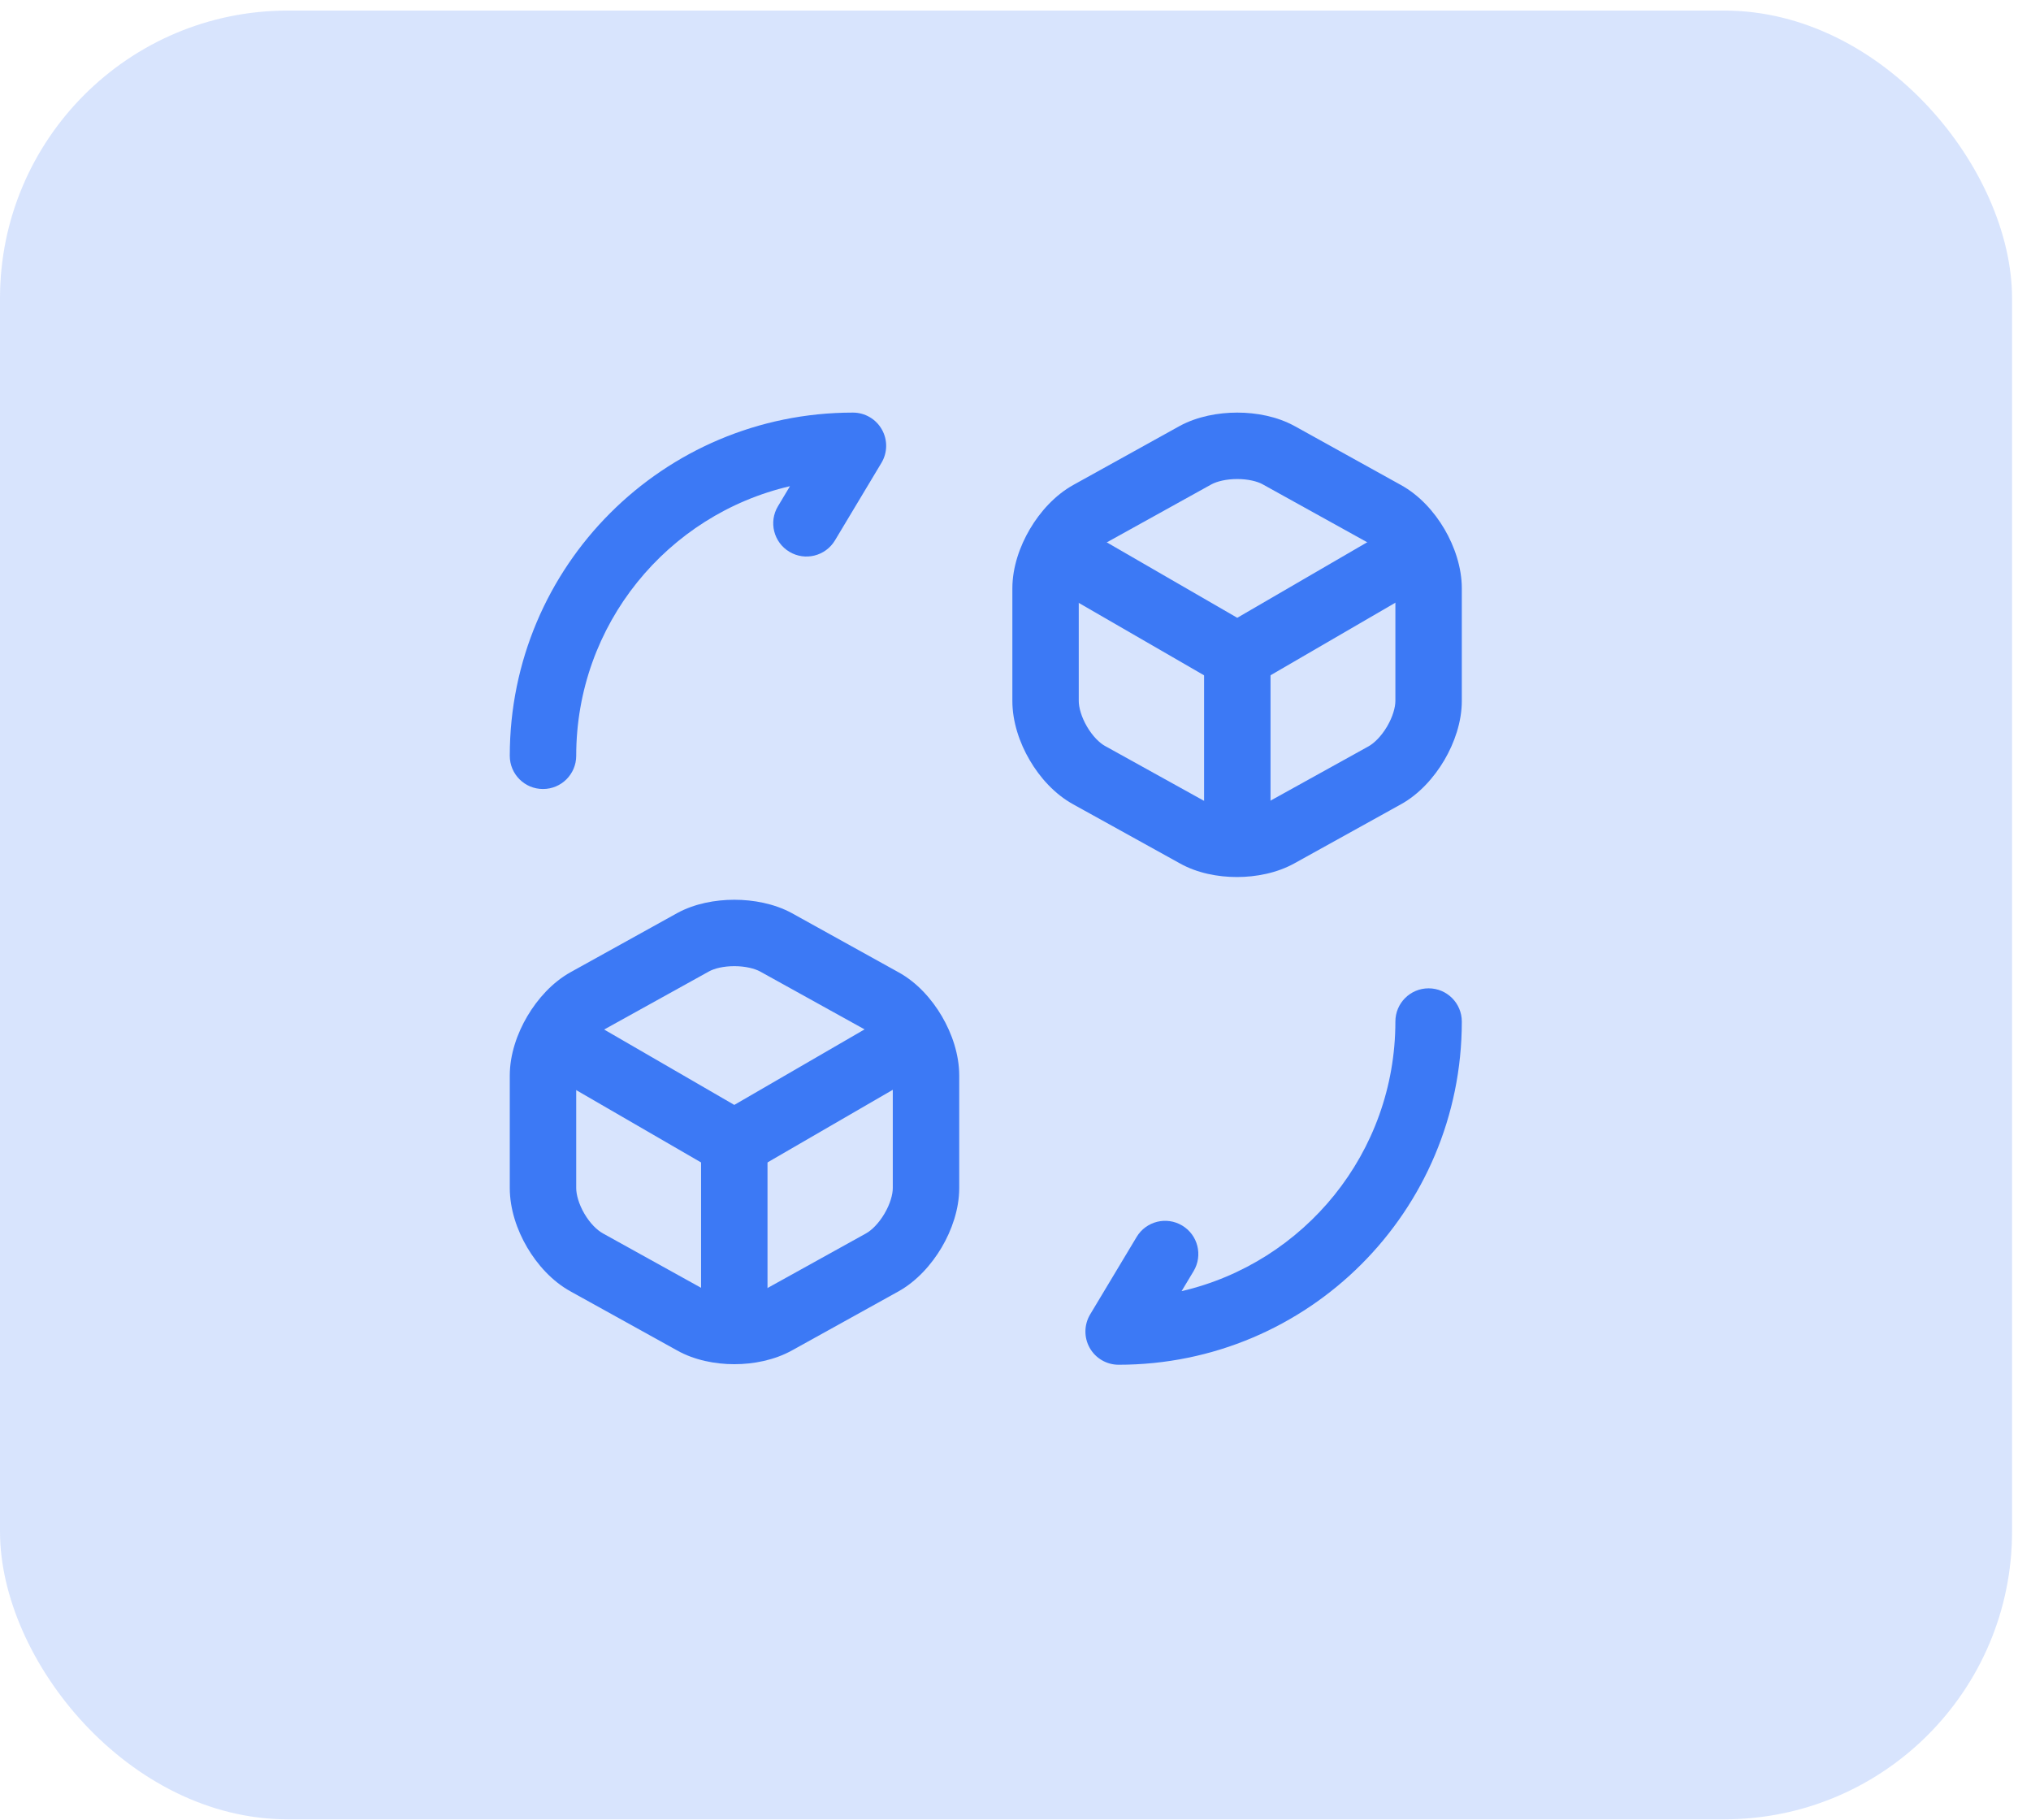 <svg width="48" height="43" viewBox="0 0 48 43" fill="none" xmlns="http://www.w3.org/2000/svg">
<g id="Group 2134">
<g id="convert-3d-cube">
<g id="Group">
<path id="Vector (Stroke)" fill-rule="evenodd" clip-rule="evenodd" d="M33.763 23.355C34.196 23.355 34.548 23.706 34.548 24.14C34.548 28.623 30.921 32.25 26.437 32.25C26.154 32.25 25.893 32.098 25.754 31.852C25.615 31.606 25.619 31.304 25.764 31.061L26.863 29.23C27.086 28.858 27.568 28.738 27.94 28.961C28.312 29.184 28.432 29.666 28.209 30.038L27.925 30.511C30.823 29.838 32.978 27.244 32.978 24.14C32.978 23.706 33.329 23.355 33.763 23.355Z" fill="#3C79F5"/>
<path id="Vector (Stroke)_2" fill-rule="evenodd" clip-rule="evenodd" d="M18.67 11.489C15.773 12.162 13.618 14.756 13.618 17.86C13.618 18.294 13.266 18.645 12.833 18.645C12.399 18.645 12.048 18.294 12.048 17.86C12.048 13.377 15.675 9.75 20.158 9.75C20.441 9.75 20.702 9.902 20.841 10.148C20.981 10.394 20.977 10.696 20.831 10.939L19.733 12.77C19.509 13.142 19.027 13.262 18.656 13.039C18.284 12.816 18.163 12.334 18.386 11.963L18.67 11.489Z" fill="#3C79F5"/>
</g>
<g id="Group_2">
<g id="Group_3">
<path id="Vector (Stroke)_3" fill-rule="evenodd" clip-rule="evenodd" d="M24.397 12.706C24.614 12.331 25.094 12.202 25.47 12.419L29.241 14.599L32.971 12.431C33.346 12.213 33.826 12.34 34.044 12.715C34.262 13.09 34.135 13.57 33.76 13.788L29.637 16.184C29.393 16.326 29.093 16.326 28.849 16.185L24.684 13.778C24.309 13.562 24.18 13.082 24.397 12.706Z" fill="#3C79F5"/>
<path id="Vector (Stroke)_4" fill-rule="evenodd" clip-rule="evenodd" d="M29.242 14.71C29.676 14.71 30.027 15.062 30.027 15.495V19.765C30.027 20.198 29.676 20.55 29.242 20.55C28.809 20.55 28.457 20.198 28.457 19.765V15.495C28.457 15.062 28.809 14.71 29.242 14.71Z" fill="#3C79F5"/>
</g>
<path id="Vector (Stroke)_5" fill-rule="evenodd" clip-rule="evenodd" d="M29.241 9.75C29.688 9.75 30.18 9.84 30.593 10.067L30.596 10.068L33.105 11.459C33.547 11.701 33.899 12.096 34.138 12.503C34.377 12.912 34.548 13.409 34.548 13.905V16.563C34.548 17.062 34.372 17.56 34.133 17.966C33.893 18.372 33.543 18.766 33.108 19.007L30.598 20.398C30.597 20.398 30.597 20.399 30.596 20.399C30.18 20.631 29.685 20.725 29.233 20.725C28.783 20.725 28.289 20.632 27.875 20.397L25.368 19.009C24.926 18.767 24.574 18.372 24.336 17.964C24.096 17.556 23.926 17.059 23.926 16.563V13.905C23.926 13.405 24.101 12.907 24.341 12.501C24.58 12.095 24.931 11.702 25.366 11.46L27.886 10.063C28.301 9.84 28.792 9.75 29.241 9.75ZM28.634 11.444L26.128 12.833C26.128 12.833 26.128 12.832 26.128 12.833C25.997 12.905 25.83 13.067 25.693 13.299C25.555 13.531 25.495 13.755 25.495 13.905V16.563C25.495 16.715 25.555 16.941 25.69 17.171C25.825 17.401 25.99 17.56 26.122 17.632L26.127 17.634L28.646 19.03C28.765 19.098 28.976 19.155 29.233 19.155C29.489 19.155 29.706 19.098 29.833 19.027L29.835 19.026L32.346 17.635C32.346 17.635 32.346 17.635 32.346 17.635C32.476 17.562 32.644 17.401 32.781 17.169C32.918 16.936 32.978 16.712 32.978 16.563V13.905C32.978 13.752 32.918 13.527 32.784 13.297C32.649 13.067 32.483 12.908 32.351 12.835L32.346 12.833L29.838 11.443C29.837 11.443 29.837 11.442 29.837 11.442C29.715 11.376 29.501 11.32 29.241 11.32C28.982 11.32 28.764 11.375 28.634 11.444Z" fill="#3C79F5"/>
</g>
<g id="Group_4">
<g id="Group_5">
<path id="Vector (Stroke)_6" fill-rule="evenodd" clip-rule="evenodd" d="M12.52 24.217C12.737 23.842 13.217 23.714 13.592 23.931L17.354 26.11L21.094 23.942C21.469 23.724 21.949 23.852 22.166 24.227C22.384 24.602 22.256 25.082 21.881 25.3L17.747 27.696C17.504 27.837 17.204 27.837 16.96 27.696L12.806 25.29C12.431 25.072 12.303 24.592 12.52 24.217Z" fill="#3C79F5"/>
<path id="Vector (Stroke)_7" fill-rule="evenodd" clip-rule="evenodd" d="M17.354 26.222C17.787 26.222 18.139 26.573 18.139 27.007V31.276C18.139 31.71 17.787 32.061 17.354 32.061C16.92 32.061 16.569 31.71 16.569 31.276V27.007C16.569 26.573 16.92 26.222 17.354 26.222Z" fill="#3C79F5"/>
</g>
<path id="Vector (Stroke)_8" fill-rule="evenodd" clip-rule="evenodd" d="M17.355 21.262C17.803 21.262 18.295 21.352 18.709 21.575L18.718 21.58L21.227 22.971C21.67 23.212 22.021 23.607 22.26 24.015C22.499 24.423 22.67 24.92 22.67 25.416V28.074C22.67 28.574 22.494 29.072 22.255 29.478C22.015 29.884 21.665 30.277 21.23 30.519L18.72 31.91C18.719 31.91 18.719 31.91 18.718 31.911C18.302 32.142 17.807 32.237 17.355 32.237C16.905 32.237 16.411 32.143 15.997 31.909L13.49 30.52C13.048 30.278 12.697 29.883 12.458 29.476C12.218 29.068 12.048 28.57 12.048 28.074V25.416C12.048 24.917 12.223 24.419 12.463 24.013C12.703 23.607 13.053 23.213 13.488 22.972L16.003 21.578C16.415 21.352 16.907 21.262 17.355 21.262ZM16.759 22.954L14.25 24.344C14.25 24.344 14.25 24.344 14.25 24.344C14.12 24.417 13.952 24.578 13.815 24.811C13.678 25.043 13.618 25.267 13.618 25.416V28.074C13.618 28.227 13.677 28.452 13.812 28.682C13.947 28.912 14.113 29.071 14.245 29.143L14.249 29.146L16.768 30.542C16.887 30.61 17.098 30.667 17.355 30.667C17.612 30.667 17.828 30.61 17.955 30.539L17.957 30.538L20.468 29.146C20.468 29.146 20.468 29.146 20.468 29.146C20.598 29.074 20.766 28.913 20.903 28.68C21.04 28.448 21.1 28.224 21.1 28.074V25.416C21.1 25.264 21.041 25.038 20.906 24.808C20.771 24.578 20.605 24.419 20.473 24.347L20.469 24.345L17.962 22.956C17.832 22.887 17.613 22.831 17.355 22.831C17.094 22.831 16.881 22.887 16.759 22.954Z" fill="#3C79F5"/>
</g>
</g>
<rect id="Rectangle 52" opacity="0.2" y="0.25" width="47.552" height="42.742" rx="6.8" fill="#3C79F5"/>
</g>
</svg>
